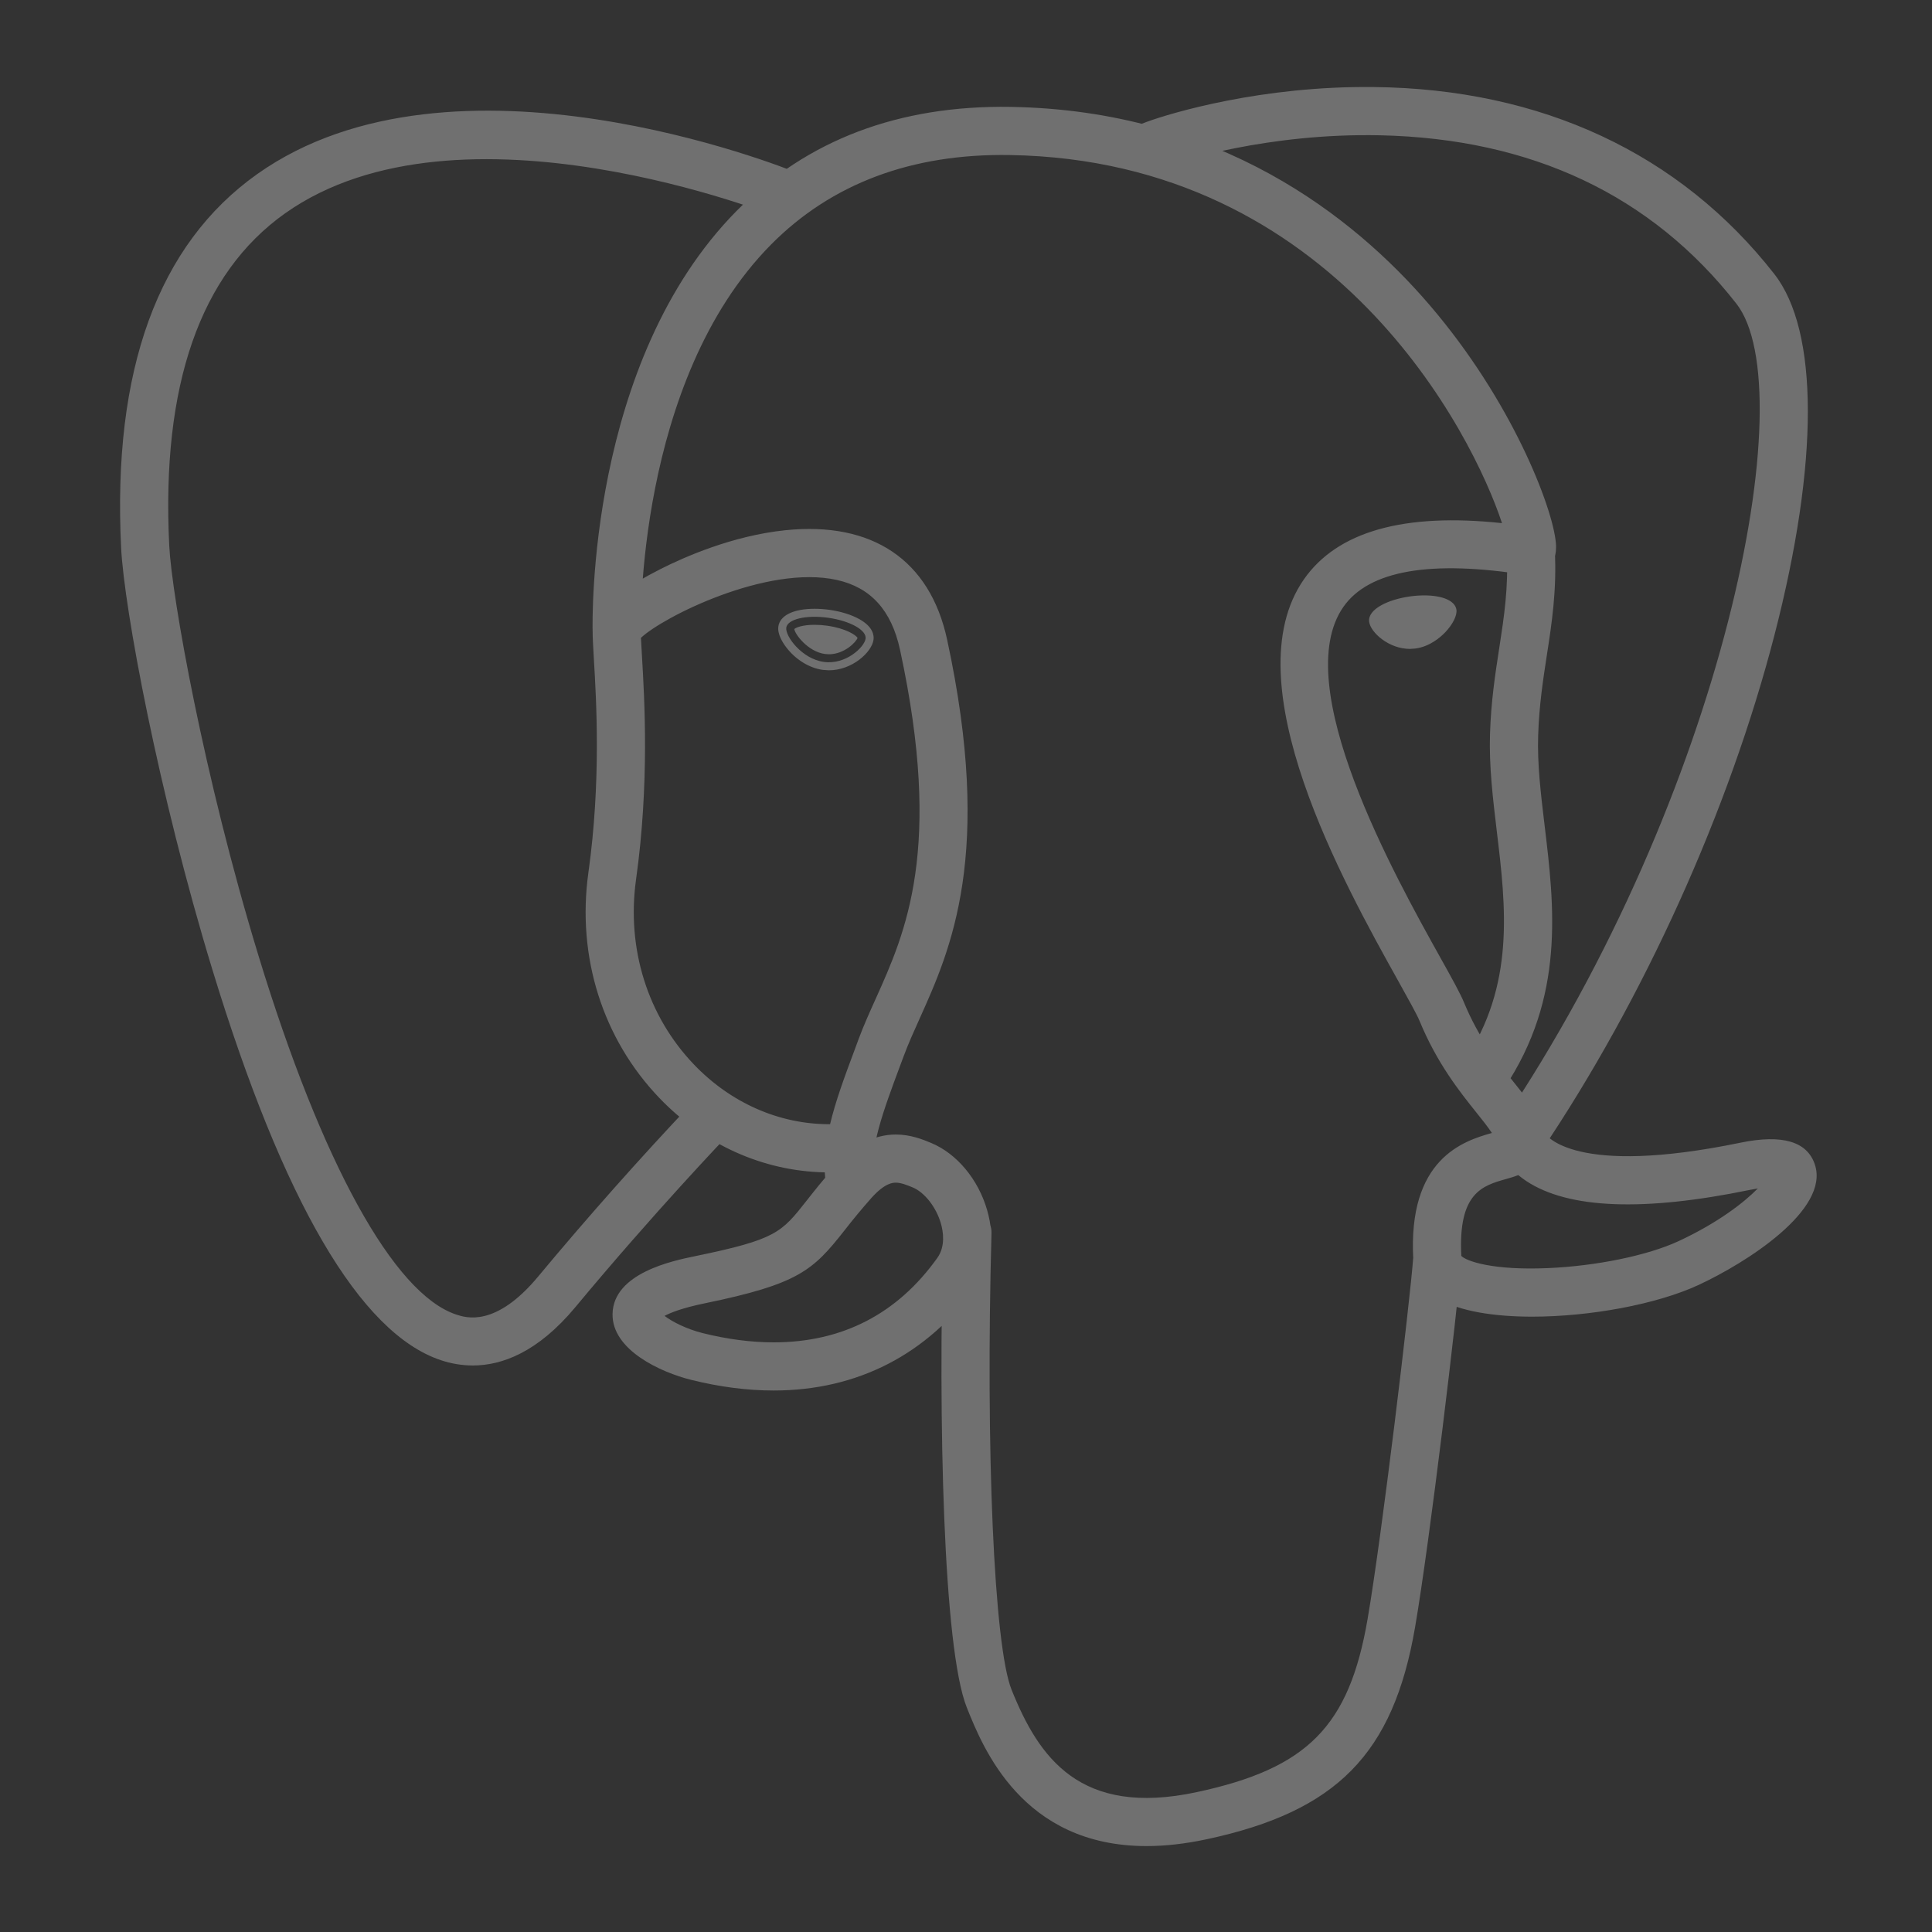 <svg width="40" height="40" viewBox="0 0 40 40" fill="none" xmlns="http://www.w3.org/2000/svg">
<rect x="0" y="0" width="40" height="40" fill="#333333" stroke="none"/>
<path d="M23.737 38.221C21.164 38.221 20.349 36.184 20.016 35.351C19.528 34.13 19.422 29.392 19.531 25.506C19.533 25.44 19.547 25.376 19.574 25.316C19.601 25.256 19.639 25.202 19.686 25.157C19.734 25.112 19.79 25.077 19.852 25.054C19.913 25.03 19.978 25.02 20.044 25.022C20.109 25.023 20.174 25.038 20.233 25.065C20.293 25.091 20.347 25.13 20.392 25.177C20.437 25.225 20.472 25.281 20.495 25.342C20.519 25.403 20.53 25.468 20.528 25.534C20.403 30.015 20.581 34.077 20.942 34.98C21.506 36.389 22.36 37.622 24.778 37.104C27.072 36.612 27.932 35.742 28.314 33.523C28.608 31.82 29.189 26.976 29.261 26.02C29.266 25.954 29.283 25.891 29.313 25.832C29.342 25.774 29.383 25.721 29.433 25.679C29.482 25.636 29.54 25.604 29.602 25.583C29.664 25.563 29.73 25.555 29.795 25.56C29.927 25.57 30.049 25.632 30.136 25.732C30.222 25.832 30.265 25.962 30.255 26.094C30.18 27.089 29.602 31.924 29.297 33.693C28.846 36.313 27.677 37.502 24.987 38.079C24.529 38.177 24.114 38.221 23.737 38.221ZM9.788 28.271C9.563 28.27 9.34 28.233 9.127 28.161C7.456 27.604 5.864 24.883 4.396 20.072C3.279 16.411 2.57 12.589 2.508 11.347C2.324 7.664 3.272 5.059 5.327 3.603C9.392 0.723 16.23 3.466 16.519 3.584C16.641 3.634 16.739 3.731 16.79 3.853C16.841 3.975 16.842 4.112 16.792 4.234C16.742 4.357 16.645 4.454 16.523 4.506C16.401 4.557 16.264 4.558 16.141 4.508C16.076 4.481 9.519 1.854 5.901 4.418C4.145 5.664 3.338 7.978 3.504 11.297C3.556 12.343 4.218 16.073 5.35 19.781C6.66 24.075 8.152 26.785 9.442 27.215C9.645 27.283 10.261 27.488 11.142 26.429C12.169 25.195 13.235 23.994 14.338 22.827C14.43 22.735 14.555 22.683 14.685 22.681C14.815 22.68 14.941 22.73 15.035 22.82C15.129 22.91 15.184 23.034 15.188 23.164C15.193 23.294 15.146 23.421 15.058 23.517C15.043 23.532 13.543 25.1 11.909 27.067C11.134 27.997 10.393 28.271 9.788 28.271ZM31.485 24.069C31.394 24.069 31.305 24.044 31.228 23.998C31.151 23.951 31.087 23.884 31.045 23.804C31.002 23.725 30.982 23.635 30.987 23.544C30.992 23.454 31.021 23.367 31.071 23.292C35.716 16.4 37.346 8.072 35.95 6.287C34.193 4.042 31.711 2.869 28.574 2.801C26.251 2.751 24.405 3.344 24.103 3.448L24.027 3.479C23.724 3.574 23.491 3.408 23.403 3.213C23.353 3.102 23.345 2.976 23.382 2.86C23.418 2.743 23.496 2.644 23.6 2.581C23.614 2.572 23.66 2.553 23.734 2.526C24.247 2.338 26.121 1.775 28.443 1.802C31.914 1.839 34.782 3.177 36.735 5.673C37.659 6.854 37.661 9.575 36.741 13.138C35.803 16.771 34.037 20.675 31.898 23.849C31.802 23.992 31.645 24.069 31.485 24.069ZM31.722 27.26C30.929 27.26 30.218 27.148 29.792 26.893C29.355 26.631 29.271 26.274 29.261 26.085C29.141 23.988 30.298 23.623 30.888 23.457C30.806 23.332 30.689 23.186 30.568 23.035C30.224 22.605 29.753 22.017 29.39 21.136C29.333 20.998 29.154 20.679 28.948 20.308C27.83 18.303 25.503 14.129 26.998 11.992C27.689 11.003 29.067 10.614 31.097 10.831C30.5 9.012 27.656 3.32 20.909 3.21C18.879 3.176 17.215 3.8 15.964 5.063C13.164 7.891 13.265 13.007 13.267 13.058C13.269 13.124 13.258 13.189 13.234 13.25C13.211 13.311 13.175 13.367 13.13 13.415C13.085 13.462 13.031 13.5 12.972 13.527C12.912 13.554 12.847 13.568 12.782 13.57C12.716 13.572 12.651 13.56 12.59 13.537C12.529 13.514 12.473 13.478 12.425 13.433C12.378 13.388 12.34 13.334 12.313 13.274C12.287 13.215 12.272 13.15 12.27 13.085C12.264 12.857 12.159 7.488 15.256 4.361C16.705 2.897 18.612 2.175 20.925 2.213C25.242 2.284 28.021 4.478 29.591 6.307C31.304 8.3 32.143 10.498 32.212 11.232C32.264 11.777 31.872 11.886 31.793 11.902L31.613 11.907C29.621 11.588 28.343 11.809 27.814 12.564C26.677 14.189 28.879 18.137 29.819 19.823C30.059 20.253 30.232 20.564 30.311 20.756C30.62 21.505 31.023 22.008 31.346 22.412C31.631 22.768 31.877 23.076 31.965 23.438C32.006 23.51 32.587 24.369 36.035 23.658C36.899 23.48 37.417 23.632 37.575 24.111C37.887 25.053 36.139 26.152 35.171 26.602C34.304 27.005 32.919 27.26 31.722 27.26ZM30.255 26.003C30.364 26.113 30.911 26.304 32.044 26.255C33.052 26.212 34.114 25.993 34.752 25.697C35.567 25.318 36.111 24.895 36.393 24.606L36.237 24.634C34.033 25.089 32.474 25.029 31.603 24.454C31.545 24.415 31.488 24.374 31.434 24.329C31.34 24.366 31.253 24.39 31.191 24.408C30.697 24.546 30.186 24.69 30.255 26.003ZM16.016 28.789C15.469 28.789 14.893 28.714 14.304 28.567C13.694 28.415 12.667 27.956 12.682 27.202C12.7 26.356 13.931 26.102 14.394 26.007C16.067 25.662 16.176 25.524 16.699 24.86C16.851 24.666 17.041 24.425 17.299 24.137C17.684 23.707 18.103 23.489 18.547 23.489C18.856 23.489 19.11 23.593 19.277 23.663C19.811 23.884 20.256 24.419 20.439 25.059C20.605 25.636 20.526 26.192 20.217 26.623C19.206 28.04 17.753 28.789 16.016 28.789ZM13.759 27.244C13.91 27.361 14.211 27.516 14.546 27.6C15.056 27.727 15.55 27.792 16.017 27.792C17.437 27.792 18.578 27.204 19.406 26.044C19.579 25.802 19.527 25.495 19.481 25.333C19.384 24.995 19.144 24.687 18.896 24.584C18.761 24.528 18.65 24.486 18.547 24.486C18.492 24.486 18.325 24.486 18.043 24.801C17.849 25.02 17.662 25.245 17.482 25.477C16.831 26.304 16.533 26.584 14.595 26.983C14.122 27.08 13.88 27.179 13.759 27.244ZM17.594 24.944C17.475 24.944 17.36 24.901 17.269 24.824C17.179 24.746 17.119 24.639 17.101 24.521C17.089 24.439 17.081 24.355 17.076 24.272C15.806 24.248 14.581 23.703 13.651 22.732C12.475 21.505 11.939 19.805 12.182 18.067C12.446 16.181 12.348 14.516 12.294 13.621C12.28 13.372 12.269 13.193 12.27 13.068C12.271 12.91 12.274 12.492 13.673 11.783C14.17 11.531 15.168 11.091 16.257 10.978C18.063 10.791 19.253 11.595 19.609 13.242C20.57 17.688 19.685 19.655 19.039 21.091C18.918 21.359 18.805 21.611 18.714 21.856L18.633 22.072C18.292 22.988 17.996 23.779 18.087 24.37C18.097 24.434 18.094 24.5 18.078 24.564C18.063 24.628 18.035 24.688 17.996 24.74C17.957 24.793 17.909 24.838 17.853 24.872C17.797 24.906 17.735 24.928 17.67 24.938L17.594 24.944ZM13.27 13.206L13.29 13.562C13.345 14.492 13.447 16.221 13.169 18.206C12.969 19.639 13.407 21.037 14.37 22.042C15.132 22.837 16.134 23.275 17.164 23.275H17.186C17.301 22.789 17.492 22.276 17.699 21.723L17.778 21.509C17.881 21.233 18.001 20.965 18.129 20.682C18.751 19.299 19.526 17.578 18.634 13.453C18.457 12.636 18.029 12.163 17.325 12.007C15.878 11.688 13.723 12.776 13.27 13.206ZM16.279 12.995C16.255 13.171 16.602 13.642 17.056 13.704C17.509 13.768 17.896 13.4 17.921 13.223C17.946 13.047 17.598 12.853 17.145 12.79C16.691 12.727 16.304 12.818 16.279 12.995ZM17.16 13.878L17.033 13.869C16.752 13.83 16.467 13.653 16.273 13.395C16.204 13.304 16.093 13.128 16.115 12.972C16.146 12.742 16.427 12.604 16.865 12.604C16.963 12.604 17.064 12.611 17.167 12.625C17.406 12.658 17.629 12.727 17.793 12.819C18.077 12.978 18.098 13.155 18.085 13.247C18.05 13.501 17.646 13.878 17.16 13.878ZM16.445 13.024C16.459 13.133 16.728 13.492 17.079 13.54L17.16 13.546C17.484 13.546 17.726 13.291 17.755 13.207C17.724 13.151 17.516 13.009 17.122 12.954C17.037 12.942 16.951 12.936 16.865 12.936C16.611 12.936 16.477 12.993 16.445 13.024ZM30.071 12.635C30.096 12.811 29.749 13.282 29.295 13.345C28.842 13.408 28.454 13.04 28.429 12.864C28.405 12.688 28.753 12.493 29.206 12.43C29.659 12.367 30.046 12.459 30.071 12.635ZM29.191 13.435C28.754 13.435 28.378 13.096 28.347 12.875C28.311 12.611 28.746 12.41 29.194 12.348C29.293 12.334 29.391 12.327 29.485 12.327C29.872 12.327 30.128 12.441 30.154 12.624C30.17 12.742 30.079 12.925 29.923 13.09C29.819 13.198 29.602 13.386 29.306 13.427L29.191 13.435ZM29.485 12.493C29.399 12.493 29.309 12.5 29.218 12.512C28.767 12.575 28.499 12.756 28.512 12.853C28.527 12.959 28.814 13.269 29.191 13.269L29.284 13.262C29.529 13.228 29.714 13.068 29.802 12.975C29.941 12.83 29.996 12.693 29.989 12.647C29.98 12.585 29.814 12.493 29.485 12.493ZM30.724 22.757C30.634 22.757 30.545 22.732 30.468 22.686C30.39 22.64 30.327 22.573 30.284 22.493C30.242 22.413 30.222 22.324 30.227 22.233C30.231 22.143 30.26 22.056 30.311 21.981C31.372 20.395 31.178 18.778 30.99 17.214C30.91 16.547 30.827 15.858 30.849 15.197C30.87 14.517 30.957 13.956 31.041 13.413C31.14 12.77 31.233 12.162 31.195 11.441C31.191 11.376 31.2 11.31 31.222 11.248C31.244 11.187 31.278 11.13 31.321 11.081C31.365 11.032 31.418 10.993 31.477 10.964C31.536 10.936 31.6 10.92 31.666 10.916C31.731 10.913 31.796 10.922 31.858 10.944C31.92 10.966 31.977 10.999 32.025 11.043C32.074 11.087 32.114 11.14 32.142 11.199C32.17 11.258 32.187 11.322 32.19 11.387C32.234 12.212 32.129 12.899 32.026 13.564C31.947 14.078 31.865 14.609 31.846 15.229C31.826 15.815 31.901 16.437 31.98 17.095C32.18 18.758 32.407 20.643 31.139 22.536C31.094 22.604 31.032 22.66 30.959 22.698C30.887 22.737 30.806 22.757 30.724 22.757Z" fill="white" fill-opacity="0.3"/>
</svg>
